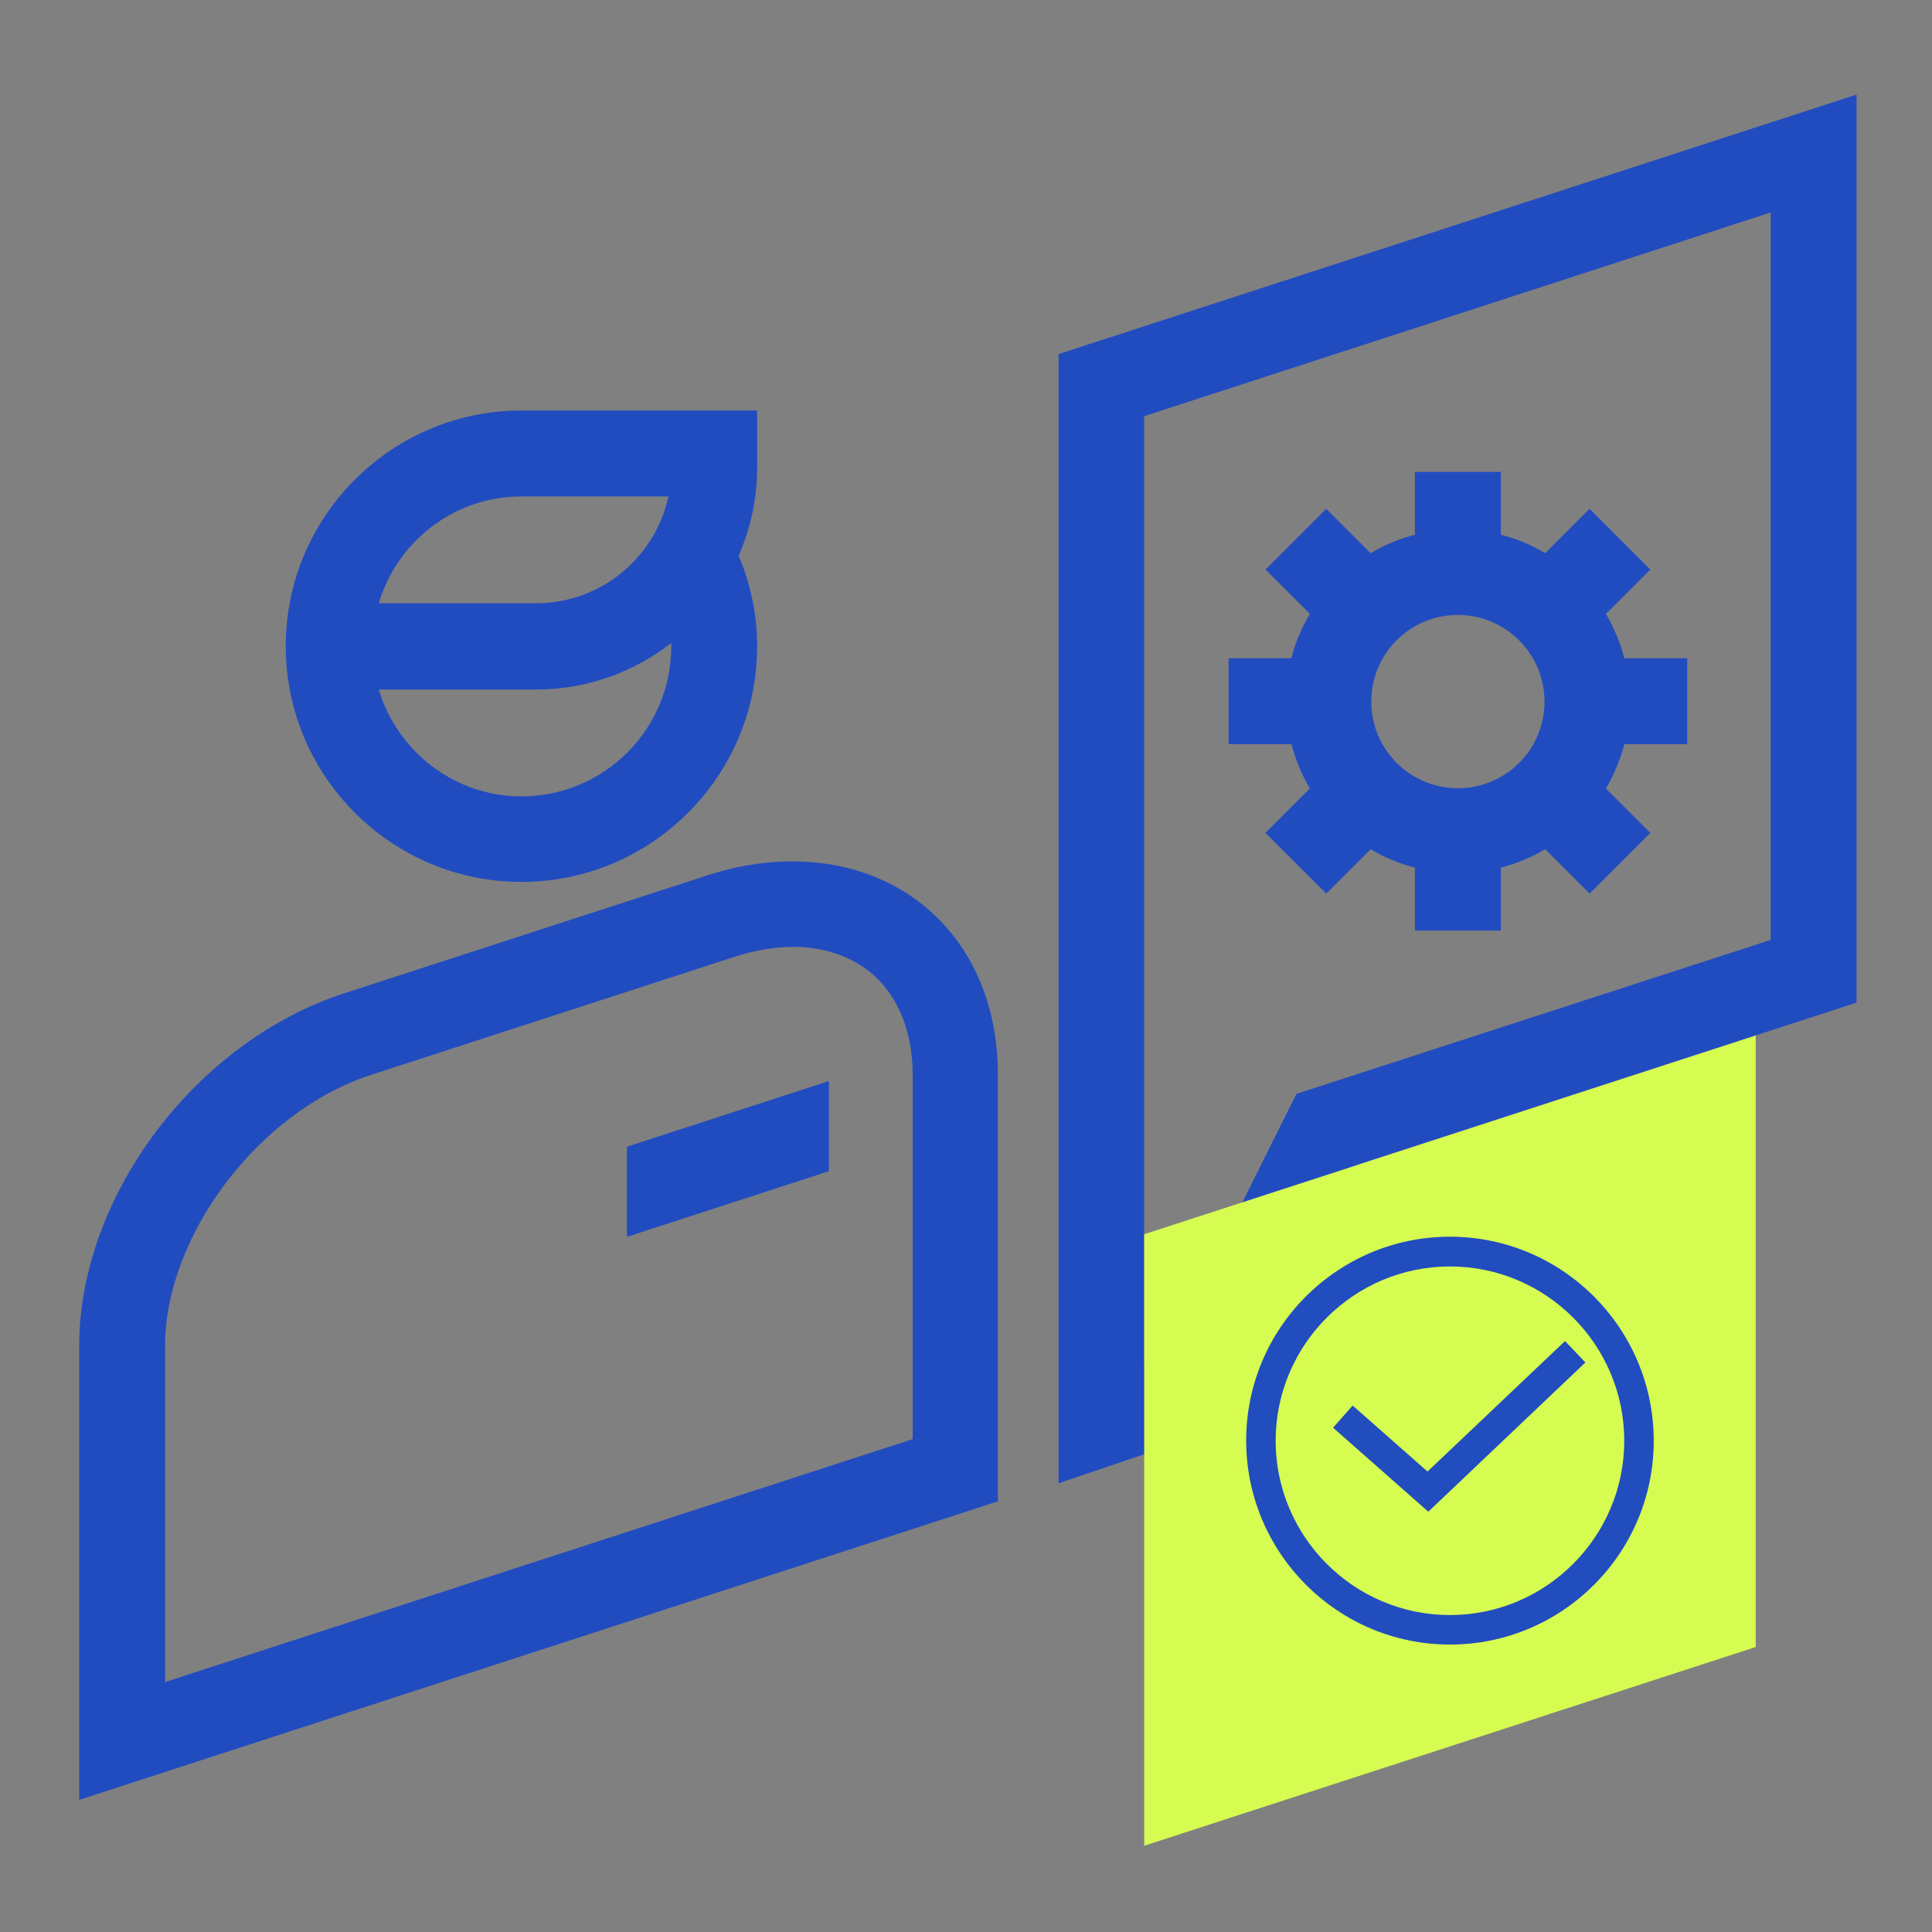<svg width="101" height="101" viewBox="0 0 101 101" fill="none" xmlns="http://www.w3.org/2000/svg">
<rect x="0" y="0" width="101" height="101" fill="#808080" stroke="none"/>
<path d="M68.476 41.223L66.156 43.543L69.33 46.716L71.65 44.396C72.373 44.823 73.134 45.139 73.969 45.361V48.646H78.46V45.361C79.276 45.139 80.056 44.823 80.78 44.396L83.099 46.716L86.273 43.543L83.953 41.223C84.38 40.499 84.695 39.738 84.918 38.903H88.203V34.413H84.918C84.695 33.577 84.38 32.817 83.953 32.093L86.273 29.773L83.099 26.6L80.78 28.919C80.056 28.493 79.295 28.159 78.46 27.955V24.67H73.969V27.955C73.153 28.159 72.373 28.493 71.65 28.919L69.33 26.6L66.156 29.773L68.476 32.093C68.049 32.817 67.715 33.577 67.511 34.413H64.227V38.903H67.511C67.734 39.72 68.049 40.499 68.476 41.223ZM76.215 32.148C78.701 32.148 80.743 34.171 80.743 36.676C80.743 39.182 78.72 41.205 76.215 41.205C73.709 41.205 71.687 39.182 71.687 36.676C71.687 34.171 73.709 32.148 76.215 32.148Z" fill="#214CC0"/>
<path d="M55.34 18.511V77.541L64.155 74.554L70.947 60.895L97.057 52.415V4.945L55.34 18.511ZM92.584 49.13L67.773 57.184L60.963 70.861L59.812 71.251V21.758L92.566 11.106V49.13H92.584Z" fill="#214CC0"/>
<path d="M47.862 47.013C44.967 44.916 40.977 44.452 36.95 45.77L17.984 51.931C10.227 54.455 4.141 62.546 4.141 70.358V94.093L52.167 78.486V56.199C52.167 52.302 50.645 49.036 47.862 47.013ZM47.695 75.239L8.631 87.932V70.358C8.631 64.587 13.549 58.092 19.376 56.199L38.342 50.038C39.437 49.685 40.476 49.5 41.459 49.5C42.907 49.5 44.187 49.889 45.245 50.632C46.822 51.782 47.713 53.749 47.713 56.18V75.202L47.695 75.239Z" fill="#214CC0"/>
<path d="M27.259 46.105C34.051 46.105 39.582 40.575 39.582 33.783C39.582 32.15 39.248 30.554 38.617 29.051C39.229 27.64 39.582 26.082 39.582 24.449V21.461H27.259C20.468 21.461 14.938 26.991 14.938 33.783C14.938 40.575 20.468 46.105 27.259 46.105ZM27.259 41.633C23.734 41.633 20.765 39.257 19.799 36.047H28.02C30.693 36.047 33.124 35.138 35.091 33.616C35.091 33.672 35.091 33.746 35.091 33.801C35.091 38.125 31.583 41.633 27.259 41.633ZM27.259 25.952H34.942C34.256 29.144 31.416 31.538 28.02 31.538H19.799C20.765 28.309 23.734 25.952 27.259 25.952Z" fill="#214CC0"/>
<path d="M32.773 64.66L43.333 61.227V56.514L32.773 59.947V64.66Z" fill="#214CC0"/>
<path d="M91.785 86.102L59.816 96.491V64.523L91.785 54.133V86.102Z" fill="#D6FC52"/>
<path d="M75.8 85.973C69.921 85.973 65.147 81.185 65.147 75.306C65.147 69.427 69.921 64.652 75.8 64.652C81.679 64.652 86.453 69.44 86.453 75.319C86.453 81.198 81.679 85.973 75.8 85.973ZM75.8 66.207C70.78 66.207 66.688 70.3 66.688 75.319C66.688 80.339 70.78 84.431 75.8 84.431C80.82 84.431 84.912 80.339 84.912 75.319C84.912 70.3 80.82 66.207 75.8 66.207Z" fill="#214DBF"/>
<path d="M74.668 79.028L69.689 74.636L70.713 73.477L74.627 76.928L81.816 70.107L82.88 71.226L74.668 79.028Z" fill="#214DBF"/>
</svg>
